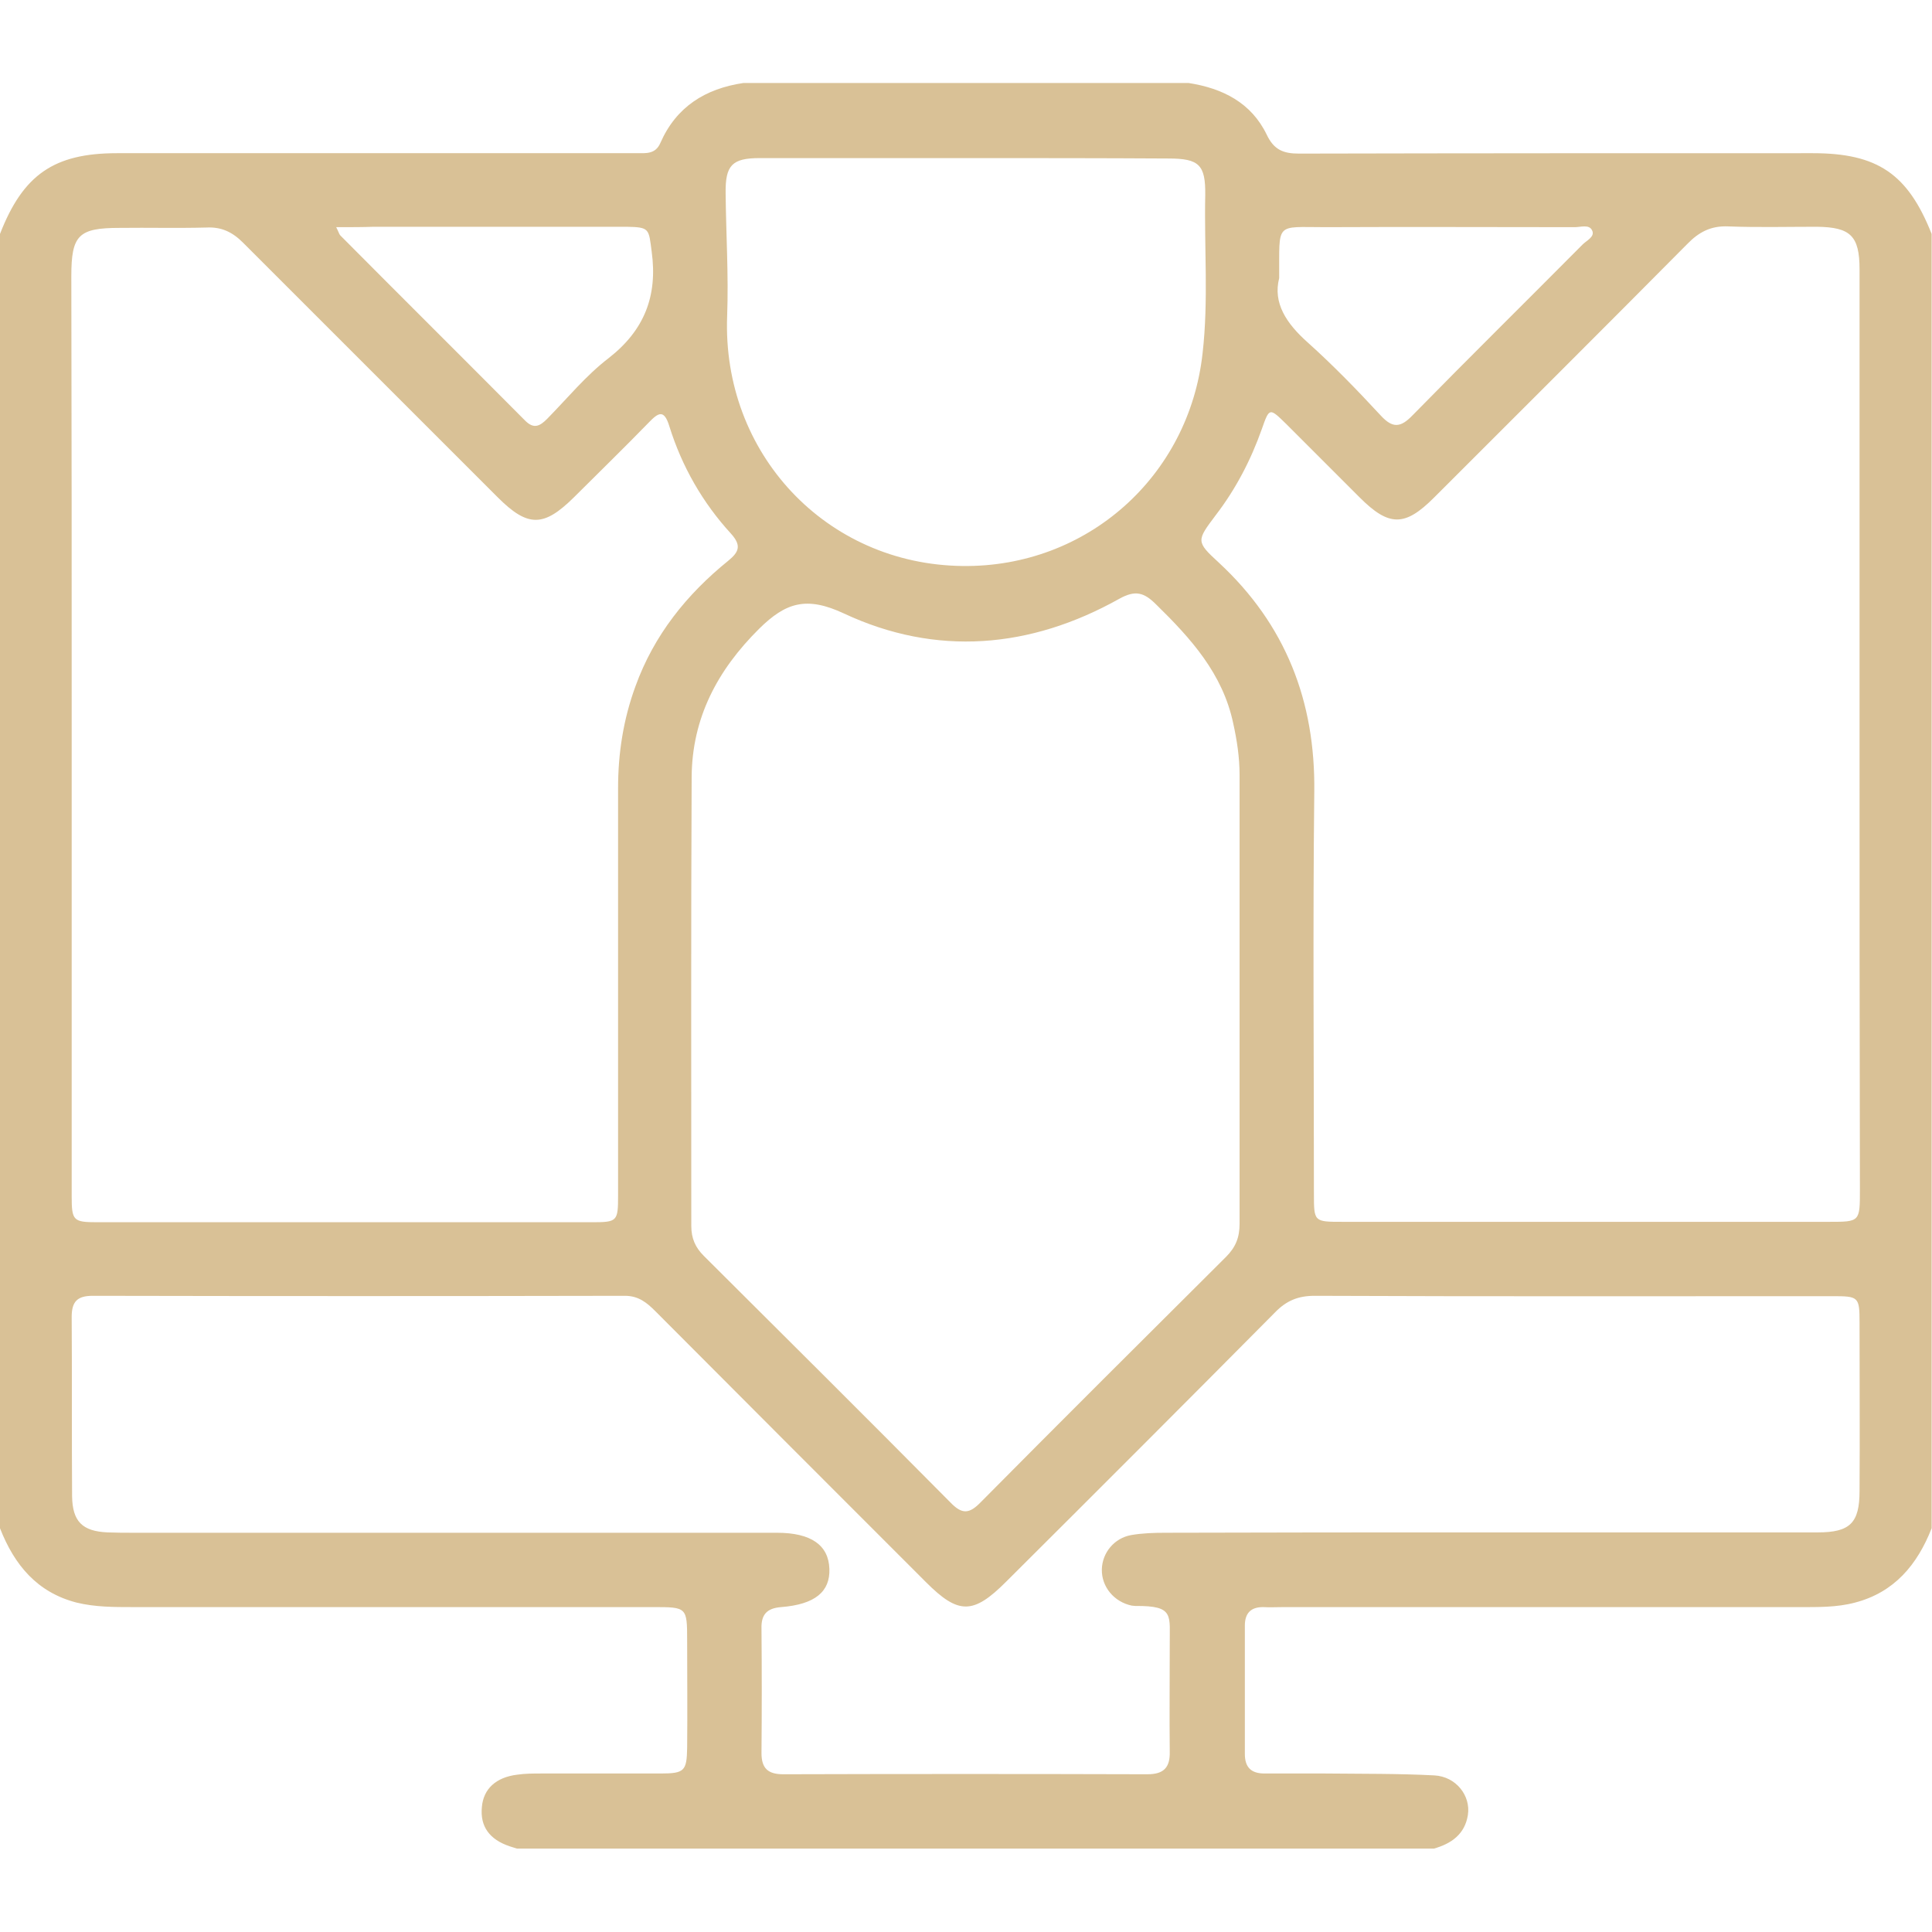<svg xmlns="http://www.w3.org/2000/svg" width="48" height="48" viewBox="0 0 48 48" fill="none"><path d="M47.991 5.812C47.991 16.528 47.991 27.253 47.991 37.969C47.634 38.878 47.062 39.562 46.087 39.816C45.628 39.938 45.159 39.928 44.691 39.928C40.425 39.928 36.159 39.928 31.894 39.928C31.725 39.928 31.547 39.938 31.378 39.928C31.069 39.928 30.928 40.087 30.928 40.388C30.928 41.447 30.928 42.516 30.928 43.575C30.928 43.903 31.078 44.062 31.416 44.062C31.913 44.062 32.419 44.062 32.916 44.062C33.825 44.072 34.725 44.062 35.634 44.109C36.178 44.138 36.544 44.616 36.469 45.094C36.394 45.572 36.056 45.806 35.625 45.928C28.031 45.928 20.438 45.928 12.844 45.928C12.787 45.909 12.722 45.891 12.666 45.872C12.159 45.703 11.925 45.375 11.972 44.897C12.009 44.447 12.319 44.156 12.853 44.091C13.05 44.062 13.256 44.062 13.463 44.062C14.447 44.062 15.431 44.062 16.416 44.062C17.006 44.062 17.062 43.997 17.072 43.425C17.081 42.534 17.072 41.644 17.072 40.753C17.072 39.928 17.062 39.928 16.228 39.928C11.916 39.928 7.612 39.928 3.3 39.928C2.831 39.928 2.362 39.928 1.903 39.816C0.919 39.562 0.356 38.878 0 37.969C0 27.253 0 16.528 0 5.812C0.572 4.341 1.341 3.806 2.906 3.806C5.841 3.806 8.775 3.806 11.7 3.806C13.069 3.806 14.447 3.806 15.816 3.806C16.05 3.806 16.284 3.834 16.406 3.553C16.8 2.653 17.522 2.203 18.469 2.062C22.153 2.062 25.847 2.062 29.531 2.062C30.375 2.194 31.087 2.55 31.472 3.347C31.65 3.722 31.884 3.816 32.269 3.816C36.525 3.806 40.781 3.806 45.038 3.806C46.65 3.806 47.4 4.322 47.991 5.812ZM1.781 18.141C1.781 22.003 1.781 25.856 1.781 29.719C1.781 30.328 1.819 30.366 2.419 30.366C6.516 30.366 10.603 30.366 14.7 30.366C15.338 30.366 15.356 30.347 15.356 29.7C15.356 26.325 15.356 22.95 15.356 19.575C15.356 18.712 15.488 17.869 15.787 17.053C16.247 15.778 17.062 14.766 18.094 13.931C18.356 13.716 18.431 13.556 18.159 13.256C17.456 12.488 16.941 11.588 16.631 10.594C16.5 10.162 16.359 10.247 16.116 10.5C15.506 11.128 14.878 11.738 14.259 12.356C13.509 13.097 13.116 13.106 12.366 12.356C10.256 10.247 8.147 8.137 6.037 6.028C5.775 5.766 5.503 5.634 5.128 5.653C4.406 5.672 3.694 5.653 2.972 5.662C1.95 5.662 1.772 5.841 1.772 6.862C1.781 10.613 1.781 14.372 1.781 18.141ZM46.2 18.178C46.2 14.353 46.2 10.528 46.2 6.694C46.2 5.859 45.975 5.644 45.141 5.634C44.409 5.634 43.669 5.653 42.938 5.625C42.506 5.606 42.206 5.766 41.916 6.066C39.825 8.175 37.725 10.266 35.625 12.366C34.903 13.088 34.509 13.088 33.778 12.356C33.169 11.747 32.559 11.137 31.959 10.537C31.538 10.125 31.538 10.125 31.35 10.659C31.078 11.428 30.703 12.15 30.206 12.797C29.728 13.434 29.709 13.453 30.281 13.978C31.941 15.516 32.681 17.419 32.653 19.669C32.616 22.997 32.644 26.325 32.644 29.653C32.644 30.356 32.644 30.356 33.356 30.356C37.388 30.356 41.419 30.356 45.441 30.356C46.209 30.356 46.209 30.356 46.209 29.559C46.2 25.772 46.2 21.975 46.2 18.178ZM30.797 24.741C30.797 22.913 30.797 21.084 30.797 19.256C30.797 18.816 30.731 18.384 30.637 17.962C30.375 16.734 29.587 15.863 28.725 15.019C28.425 14.719 28.209 14.653 27.806 14.878C25.594 16.116 23.259 16.312 20.972 15.244C20.034 14.803 19.519 14.972 18.863 15.619C17.822 16.65 17.194 17.841 17.184 19.303C17.166 23.025 17.175 26.738 17.175 30.459C17.175 30.769 17.278 30.994 17.484 31.2C19.528 33.234 21.581 35.278 23.616 37.331C23.906 37.631 24.084 37.612 24.366 37.322C26.391 35.278 28.425 33.253 30.459 31.228C30.703 30.984 30.797 30.741 30.797 30.403C30.797 28.519 30.797 26.634 30.797 24.741ZM36.862 38.072C39.628 38.072 42.394 38.072 45.159 38.072C45.966 38.072 46.2 37.837 46.2 37.041C46.209 35.653 46.2 34.256 46.2 32.869C46.2 32.212 46.181 32.203 45.506 32.203C41.222 32.203 36.947 32.212 32.663 32.194C32.25 32.194 31.959 32.316 31.678 32.606C29.456 34.847 27.225 37.078 24.994 39.3C24.178 40.116 23.812 40.116 23.006 39.309C20.766 37.069 18.525 34.828 16.284 32.578C16.069 32.362 15.863 32.194 15.525 32.194C11.119 32.203 6.712 32.203 2.306 32.194C1.922 32.194 1.781 32.334 1.781 32.719C1.791 34.2 1.781 35.691 1.791 37.172C1.8 37.8 2.044 38.044 2.672 38.072C2.888 38.081 3.112 38.081 3.328 38.081C8.653 38.081 13.978 38.081 19.303 38.081C20.156 38.081 20.587 38.391 20.606 38.981C20.625 39.544 20.25 39.862 19.406 39.928C19.05 39.956 18.909 40.116 18.919 40.462C18.928 41.494 18.928 42.525 18.919 43.556C18.919 43.941 19.087 44.081 19.462 44.081C22.481 44.072 25.491 44.072 28.509 44.081C28.913 44.081 29.072 43.913 29.062 43.519C29.053 42.647 29.062 41.766 29.062 40.894C29.053 40.134 29.194 39.891 28.209 39.9C28.181 39.9 28.144 39.891 28.116 39.891C27.675 39.797 27.366 39.422 27.375 38.991C27.384 38.578 27.684 38.212 28.106 38.138C28.378 38.091 28.669 38.081 28.95 38.081C31.584 38.072 34.228 38.072 36.862 38.072ZM23.981 3.928C22.275 3.928 20.578 3.928 18.872 3.928C18.188 3.928 18.019 4.106 18.028 4.8C18.038 5.812 18.103 6.834 18.066 7.847C17.934 11.259 20.522 14.025 23.916 14.062C27 14.1 29.541 11.841 29.878 8.775C30.028 7.463 29.916 6.15 29.944 4.847C29.953 4.097 29.794 3.938 29.034 3.938C27.356 3.928 25.669 3.928 23.981 3.928ZM8.353 5.644C8.419 5.775 8.428 5.822 8.456 5.85C9.984 7.388 11.522 8.916 13.05 10.453C13.266 10.669 13.416 10.584 13.594 10.406C14.1 9.891 14.559 9.328 15.122 8.897C16.012 8.203 16.341 7.35 16.191 6.253C16.116 5.681 16.144 5.644 15.562 5.634C13.472 5.634 11.381 5.634 9.291 5.634C9.019 5.644 8.719 5.644 8.353 5.644ZM31.781 6.909C31.622 7.528 31.959 8.034 32.484 8.503C33.122 9.075 33.722 9.694 34.303 10.322C34.603 10.65 34.8 10.622 35.091 10.322C36.487 8.897 37.913 7.491 39.319 6.075C39.422 5.972 39.638 5.878 39.553 5.719C39.478 5.569 39.272 5.644 39.122 5.644C37.059 5.644 34.997 5.634 32.934 5.644C31.659 5.644 31.791 5.503 31.781 6.909Z" fill="#D9C196"></path></svg>